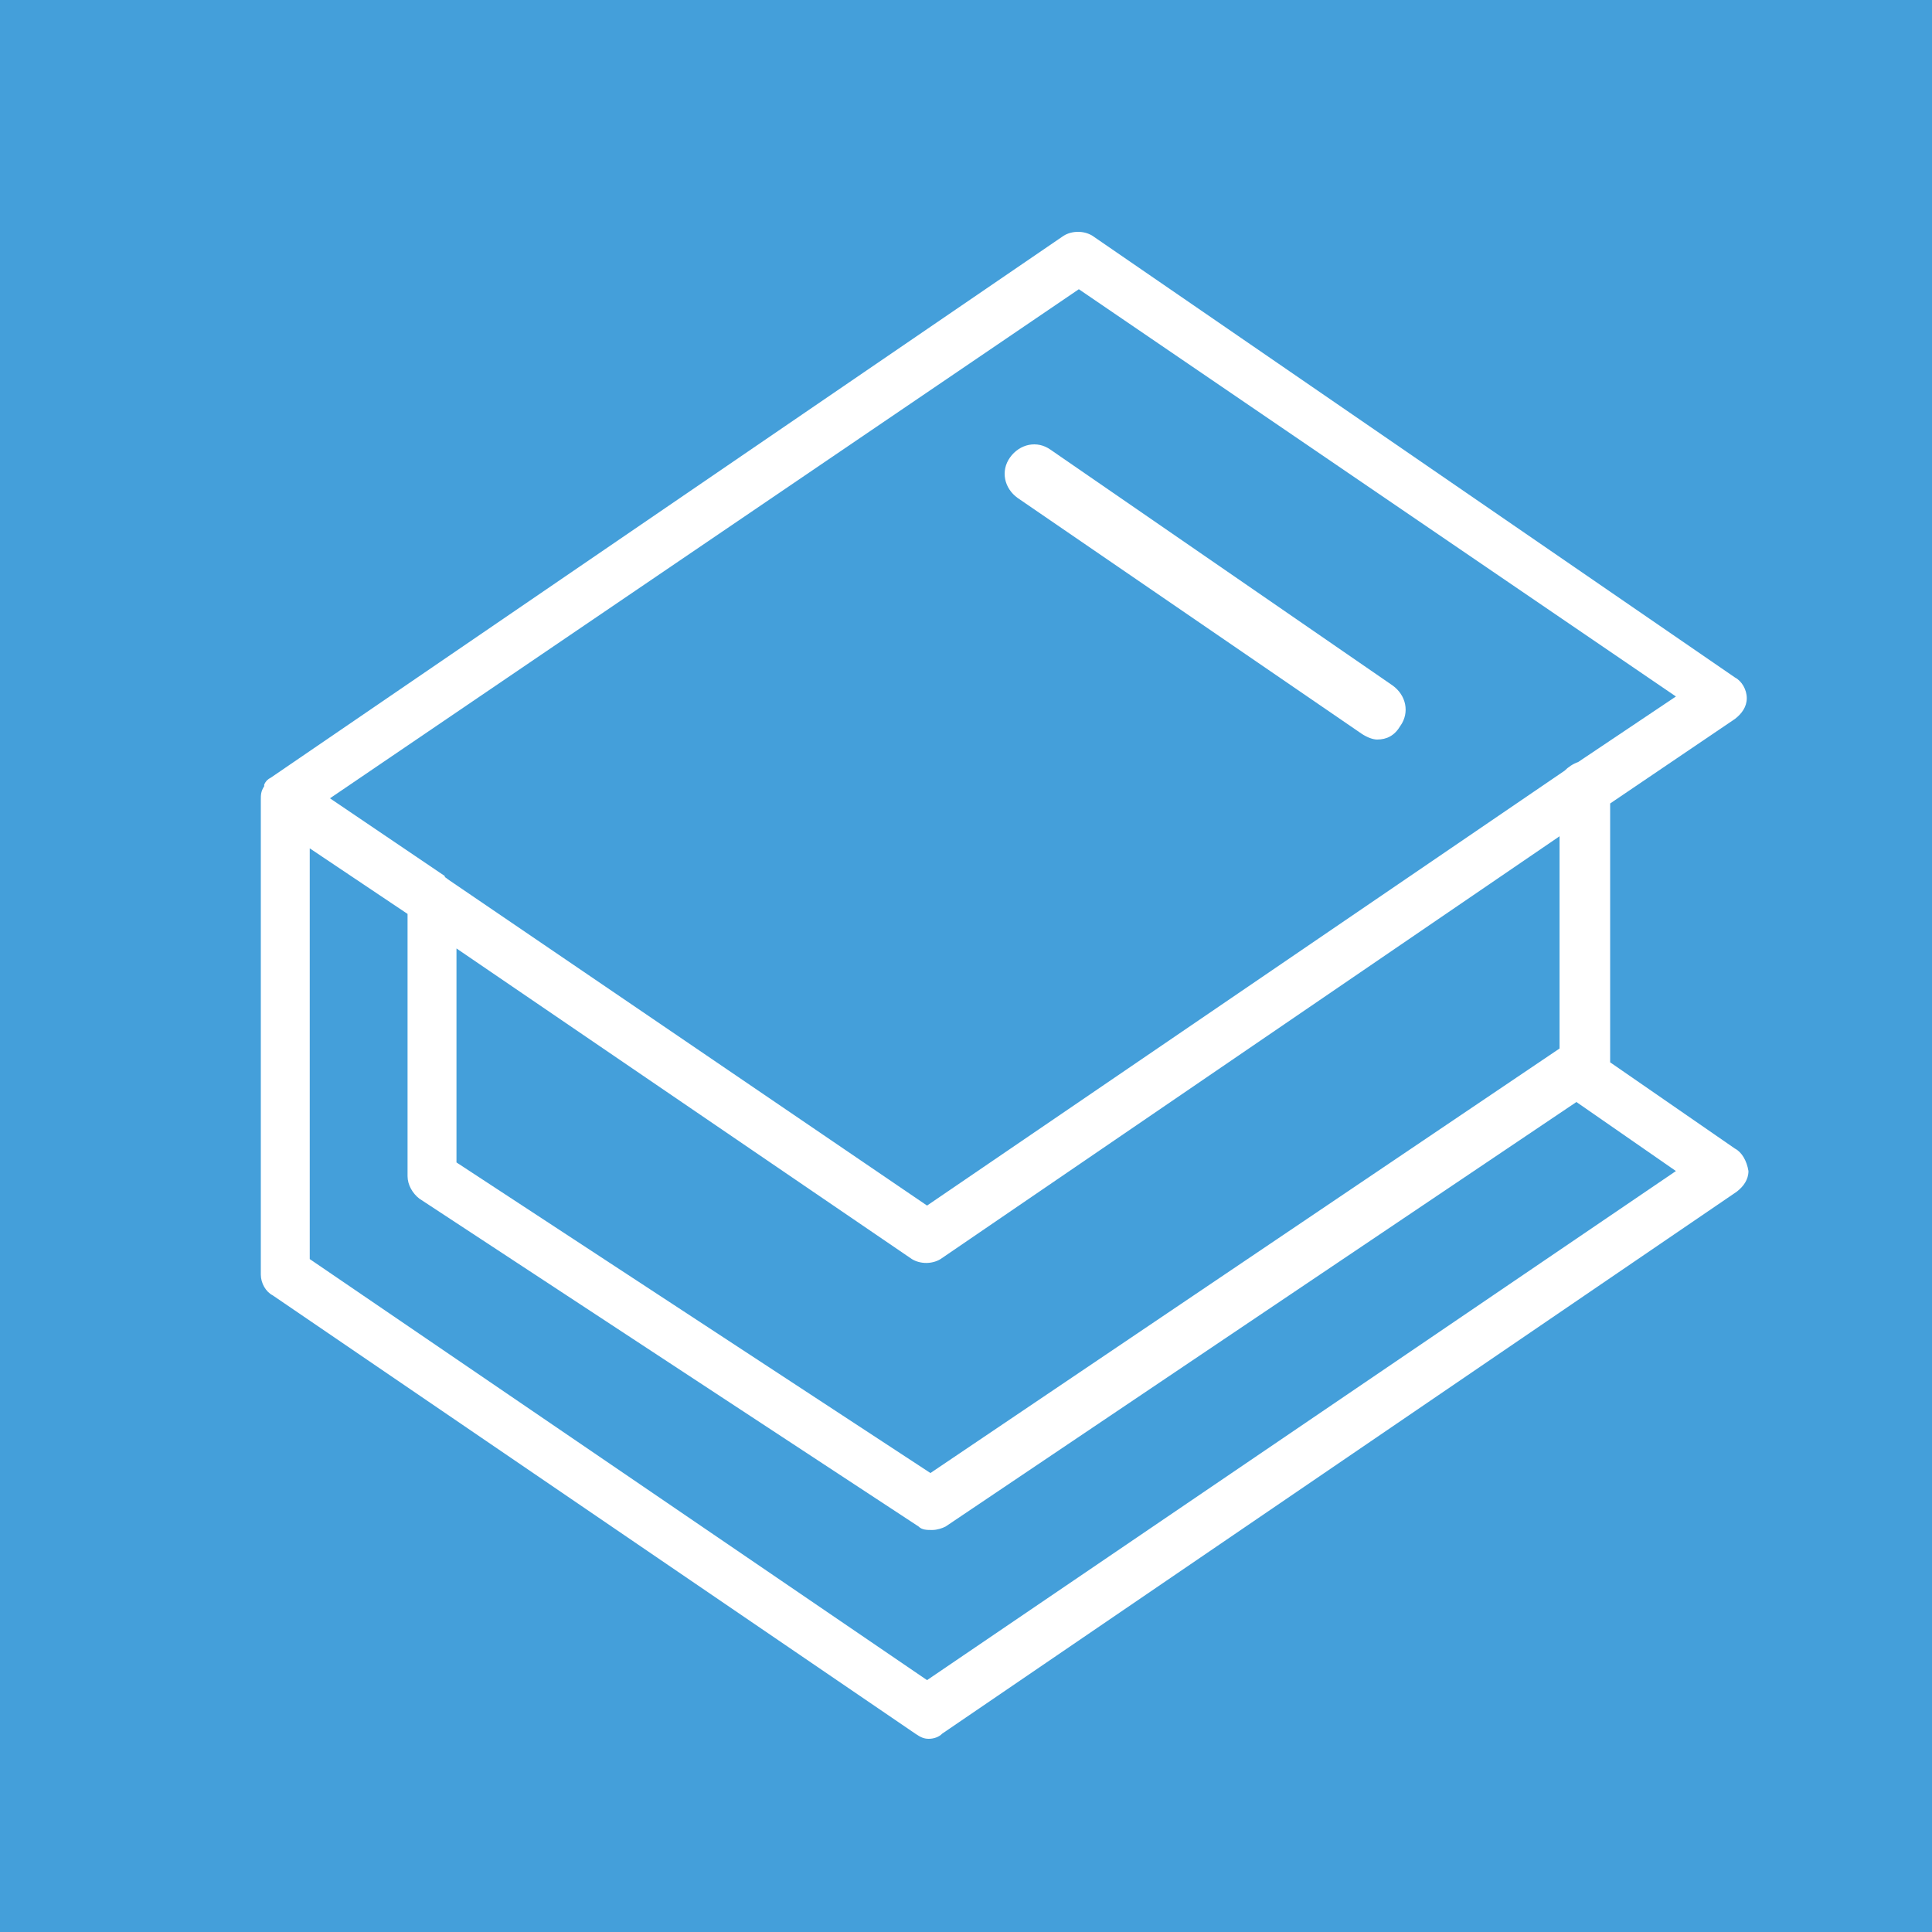 <?xml version="1.0" encoding="UTF-8"?> <svg xmlns="http://www.w3.org/2000/svg" viewBox="1950 2450 100 100" width="100" height="100"><rect color="rgb(51, 51, 51)" fill-rule="evenodd" fill="#449fda" font-size-adjust="none" x="1950" y="2450" width="100" height="100" id="tSvg1664aee98be" title="Rectangle 2" fill-opacity="1" stroke="none" stroke-opacity="1" style="transform: rotate(0deg);"></rect><path fill="#ffffff" stroke="none" fill-opacity="1" stroke-width="1" stroke-opacity="1" color="rgb(51, 51, 51)" fill-rule="evenodd" font-size-adjust="none" id="tSvga8d6196cf7" title="Path 2" d="M 2039.802 2509.452 C 2037.648 2507.963 2035.495 2506.475 2033.341 2504.986 C 2033.341 2500.52 2033.341 2496.054 2033.341 2491.588 C 2035.495 2490.129 2037.648 2488.67 2039.802 2487.211 C 2040.151 2486.943 2040.413 2486.586 2040.413 2486.139 C 2040.413 2485.693 2040.151 2485.246 2039.802 2485.067 C 2028.714 2477.445 2017.627 2469.823 2006.54 2462.201 C 2006.103 2461.933 2005.492 2461.933 2005.056 2462.201 C 1991.378 2471.55 1977.701 2480.899 1964.024 2490.248 C 1963.849 2490.337 1963.762 2490.427 1963.675 2490.605 C 1963.675 2490.635 1963.675 2490.665 1963.675 2490.695 C 1963.5 2490.963 1963.5 2491.141 1963.5 2491.409 C 1963.5 2499.597 1963.5 2507.785 1963.5 2515.972 C 1963.5 2516.419 1963.762 2516.866 1964.111 2517.044 C 1975.198 2524.607 1986.286 2532.169 1997.373 2539.732 C 1997.635 2539.911 1997.81 2540 1998.071 2540 C 1998.333 2540 1998.595 2539.911 1998.77 2539.732 C 2012.476 2530.383 2026.183 2521.034 2039.889 2511.685 C 2040.238 2511.417 2040.5 2511.06 2040.5 2510.613C 2040.413 2510.077 2040.151 2509.631 2039.802 2509.452Z M 2005.841 2464.97 C 2016.143 2471.997 2026.444 2479.023 2036.746 2486.05 C 2035.058 2487.181 2033.37 2488.313 2031.683 2489.444 C 2031.421 2489.533 2031.159 2489.712 2030.984 2489.891 C 2019.984 2497.394 2008.984 2504.897 1997.984 2512.4 C 1989.72 2506.772 1981.455 2501.145 1973.19 2495.518 C 1973.103 2495.429 1973.016 2495.429 1973.016 2495.339 C 1971.037 2493.999 1969.058 2492.66 1967.079 2491.32C 1980 2482.537 1992.921 2473.753 2005.841 2464.97Z M 1973.627 2499.091 C 1981.484 2504.45 1989.341 2509.809 1997.198 2515.169 C 1997.635 2515.437 1998.246 2515.437 1998.683 2515.169 C 2009.362 2507.874 2020.042 2500.579 2030.722 2493.285 C 2030.722 2496.947 2030.722 2500.609 2030.722 2504.271 C 2019.868 2511.596 2009.013 2518.92 1998.159 2526.244 C 1989.981 2520.885 1981.804 2515.526 1973.627 2510.167C 1973.627 2506.475 1973.627 2502.783 1973.627 2499.091Z M 1997.984 2536.963 C 1987.333 2529.698 1976.683 2522.433 1966.032 2515.169 C 1966.032 2508.082 1966.032 2500.996 1966.032 2493.91 C 1967.72 2495.042 1969.407 2496.173 1971.095 2497.304 C 1971.095 2501.83 1971.095 2506.356 1971.095 2510.881 C 1971.095 2511.328 1971.357 2511.774 1971.706 2512.042 C 1980.32 2517.699 1988.934 2523.356 1997.548 2529.013 C 1997.722 2529.192 1997.984 2529.192 1998.246 2529.192 C 1998.508 2529.192 1998.77 2529.103 1998.944 2529.013 C 2009.828 2521.689 2020.712 2514.365 2031.595 2507.04 C 2033.312 2508.231 2035.029 2509.422 2036.746 2510.613C 2023.825 2519.396 2010.905 2528.18 1997.984 2536.963Z" style=""></path><path fill="#ffffff" stroke="none" fill-opacity="1" stroke-width="1" stroke-opacity="1" color="rgb(51, 51, 51)" fill-rule="evenodd" font-size-adjust="none" id="tSvg5329d8cf34" title="Path 3" d="M 2002.678 2475.778 C 2008.611 2479.844 2014.544 2483.911 2020.478 2487.978 C 2020.778 2488.178 2021.078 2488.278 2021.278 2488.278 C 2021.778 2488.278 2022.178 2488.078 2022.478 2487.578 C 2022.978 2486.878 2022.778 2485.978 2022.078 2485.478 C 2016.178 2481.411 2010.278 2477.344 2004.378 2473.278 C 2003.678 2472.778 2002.778 2472.978 2002.278 2473.678C 2001.778 2474.378 2001.978 2475.278 2002.678 2475.778Z"></path><defs> </defs></svg> 